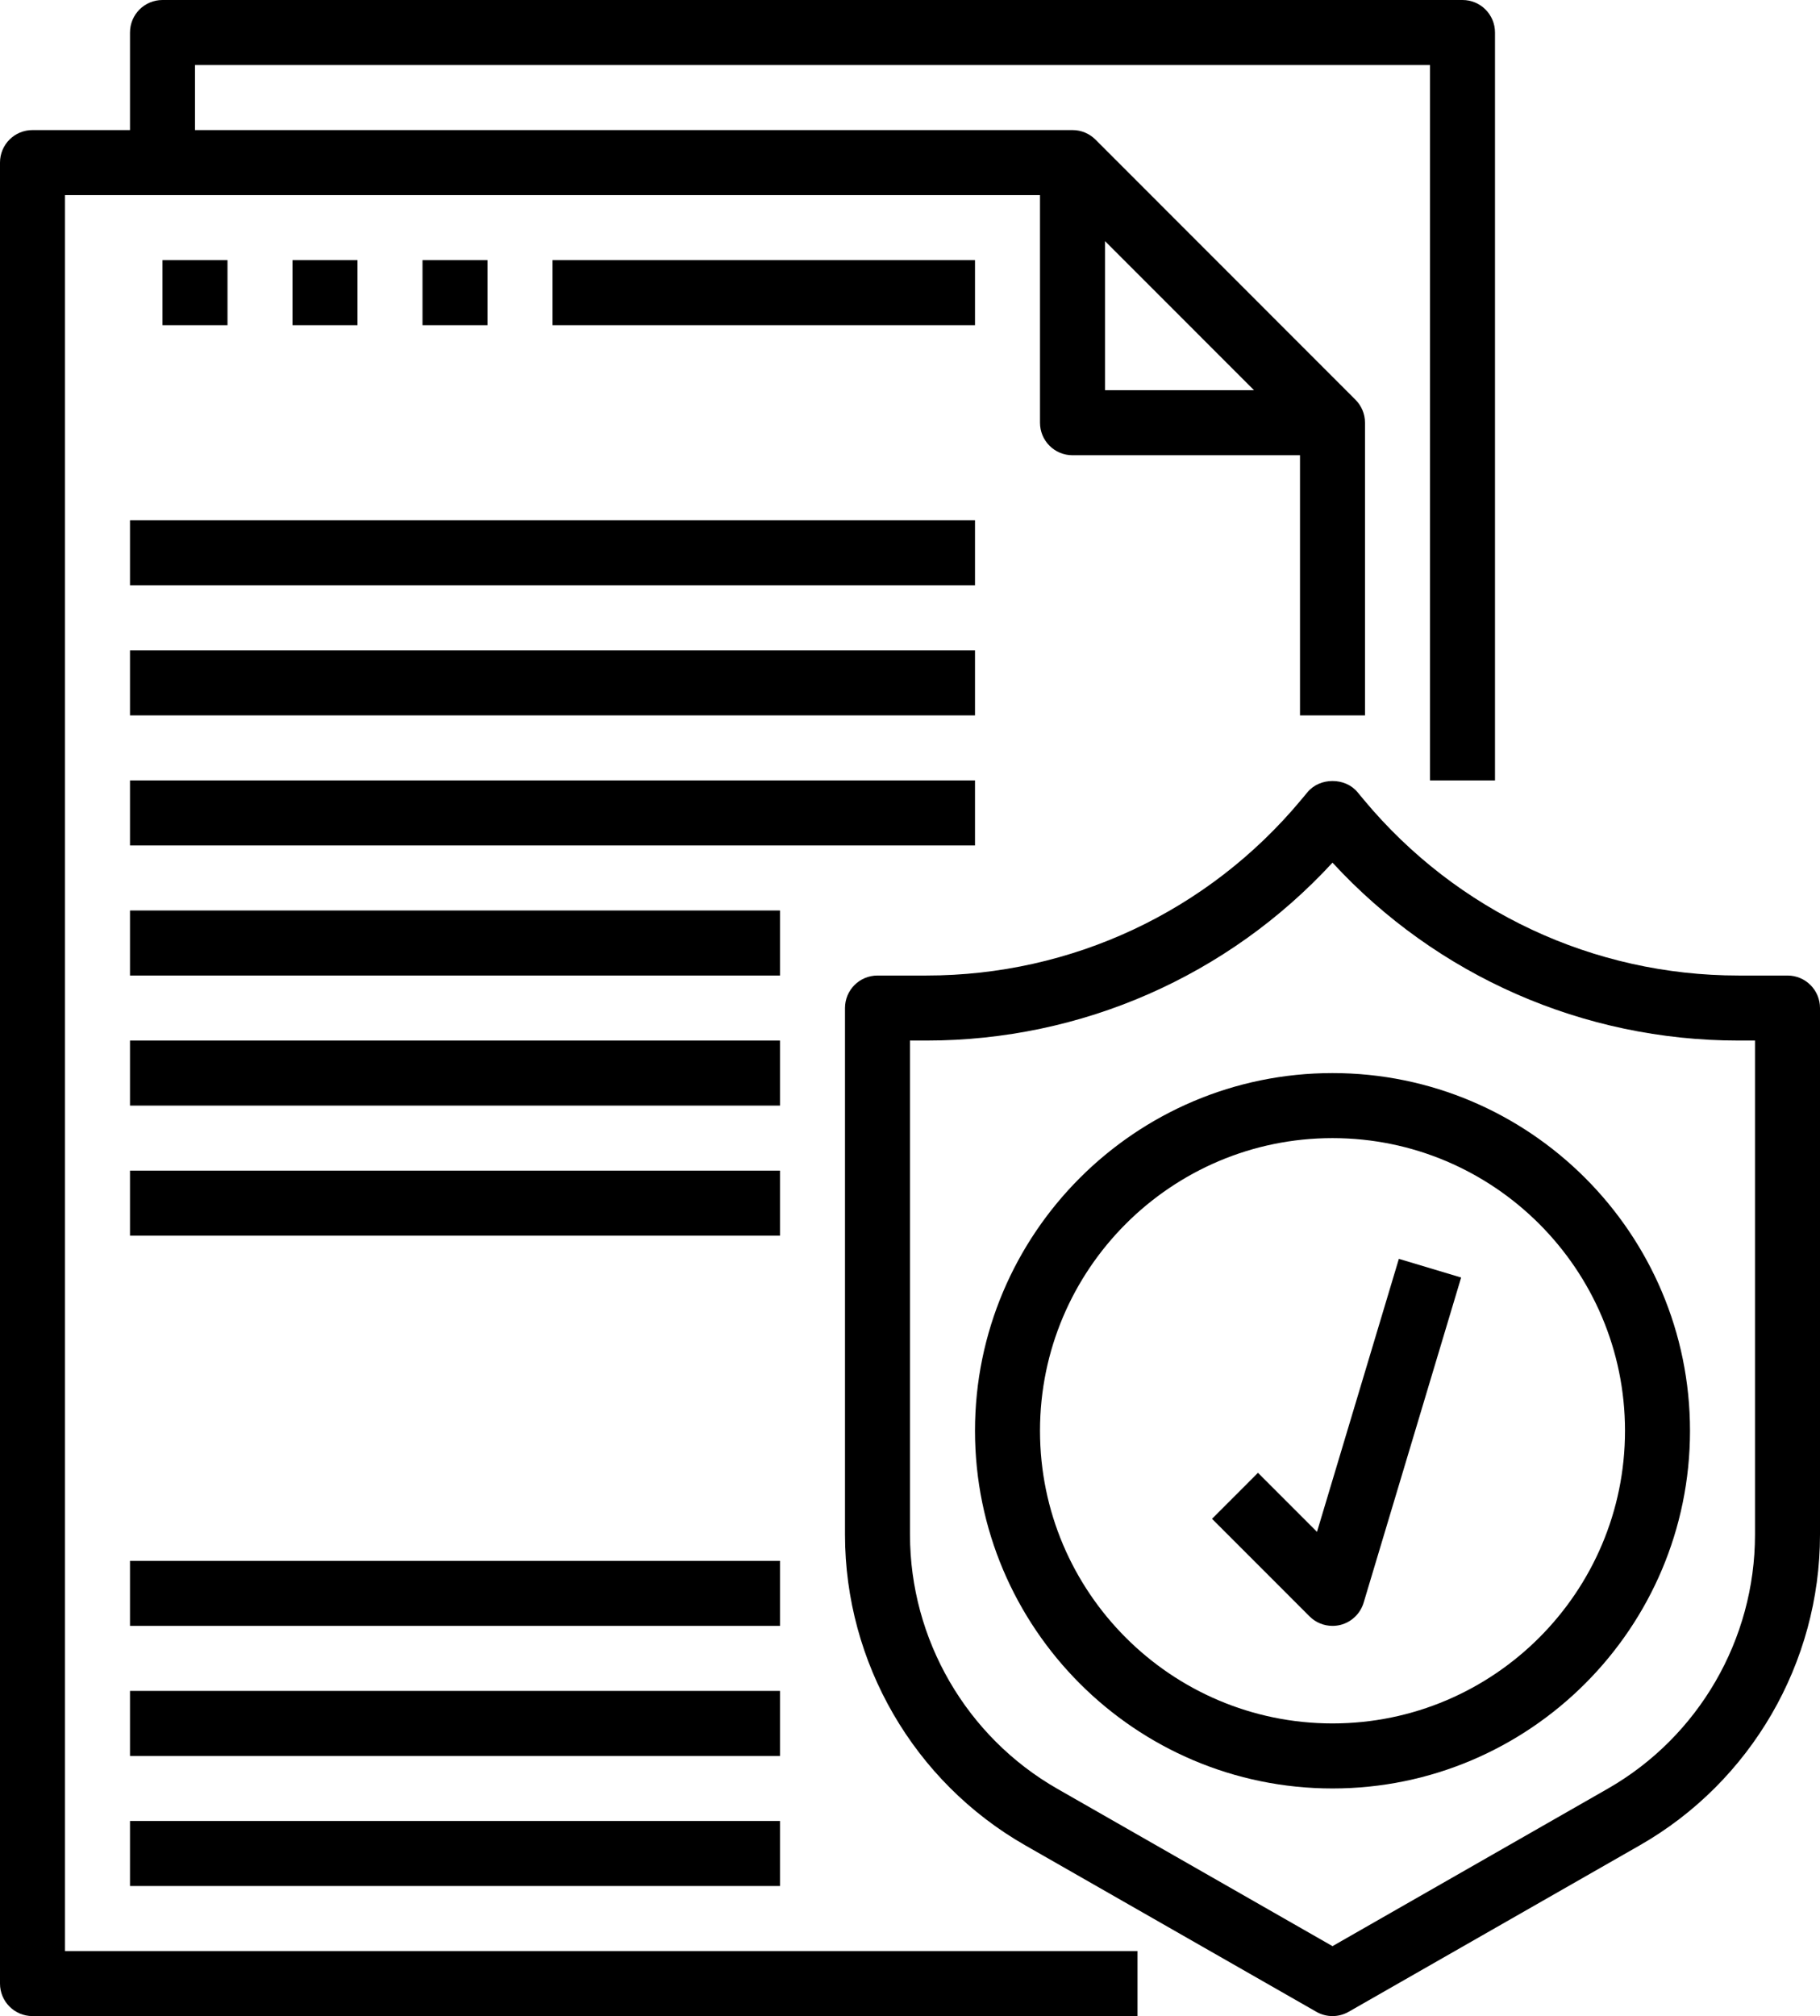 <?xml version="1.0" encoding="UTF-8"?> <svg xmlns="http://www.w3.org/2000/svg" width="353" height="391" viewBox="0 0 353 391" fill="none"> <path d="M12.607 37.839H201.714V81.984C201.714 85.473 204.531 88.29 208.018 88.29H252.143V138.742H264.75V81.984C264.75 80.238 264.039 78.661 262.897 77.519L212.487 27.086C211.339 25.937 209.763 25.226 208.018 25.226H37.821V12.613H277.357V151.355H289.964V6.306C289.964 2.818 287.148 0 283.661 0H31.518C28.031 0 25.214 2.818 25.214 6.306V25.226H6.304C2.816 25.226 0 28.043 0 31.532V384.694C0 388.182 2.816 391 6.304 391H220.625V378.387H12.607V37.839ZM214.321 46.756L243.229 75.677H214.321V46.756Z" fill="black"></path> <path d="M346.696 189.194H337.204C309.057 189.194 282.583 176.79 264.568 155.164L263.294 153.63C260.906 150.748 255.993 150.748 253.605 153.63L252.331 155.158C234.309 176.79 207.836 189.194 179.689 189.194H170.196C166.709 189.194 163.893 192.011 163.893 195.5V297.638C163.893 322.473 177.282 345.555 198.833 357.873L255.319 390.169C256.286 390.723 257.369 391 258.446 391C259.524 391 260.607 390.723 261.574 390.169L318.059 357.873C339.611 345.555 353 322.473 353 297.638V195.5C353 192.011 350.184 189.194 346.696 189.194ZM340.393 297.638C340.393 317.958 329.445 336.841 311.805 346.916L258.446 377.436L205.088 346.926C187.448 336.841 176.5 317.958 176.5 297.638V201.806H179.689C209.769 201.806 238.175 189.301 258.446 167.303C278.711 189.301 307.124 201.806 337.204 201.806H340.393V297.638Z" fill="black"></path> <path d="M258.446 208.113C220.216 208.113 189.107 239.236 189.107 277.484C189.107 315.732 220.216 346.855 258.446 346.855C296.677 346.855 327.786 315.732 327.786 277.484C327.786 239.236 296.677 208.113 258.446 208.113ZM258.446 334.242C227.162 334.242 201.714 308.782 201.714 277.484C201.714 246.186 227.162 220.726 258.446 220.726C289.73 220.726 315.179 246.186 315.179 277.484C315.179 308.782 289.73 334.242 258.446 334.242Z" fill="black"></path> <path d="M255.439 297.09L243.993 285.638L235.079 294.556L253.99 313.475C255.181 314.673 256.794 315.323 258.446 315.323C258.957 315.323 259.474 315.261 259.985 315.135C262.14 314.59 263.842 312.952 264.485 310.827L283.396 247.762L271.318 244.141L255.439 297.09Z" fill="black"></path> <path d="M25.214 100.903H189.107V113.516H25.214V100.903Z" fill="black"></path> <path d="M25.214 126.129H189.107V138.742H25.214V126.129Z" fill="black"></path> <path d="M25.214 151.355H189.107V163.968H25.214V151.355Z" fill="black"></path> <path d="M25.214 176.581H151.286V189.194H25.214V176.581Z" fill="black"></path> <path d="M25.214 201.806H151.286V214.419H25.214V201.806Z" fill="black"></path> <path d="M25.214 227.032H151.286V239.645H25.214V227.032Z" fill="black"></path> <path d="M25.214 302.71H151.286V315.323H25.214V302.71Z" fill="black"></path> <path d="M25.214 327.935H151.286V340.548H25.214V327.935Z" fill="black"></path> <path d="M25.214 353.161H151.286V365.774H25.214V353.161Z" fill="black"></path> <path d="M31.518 50.452H44.125V63.065H31.518V50.452Z" fill="black"></path> <path d="M56.732 50.452H69.339V63.065H56.732V50.452Z" fill="black"></path> <path d="M81.946 50.452H94.554V63.065H81.946V50.452Z" fill="black"></path> <path d="M107.161 50.452H189.107V63.065H107.161V50.452Z" fill="black"></path> </svg> 